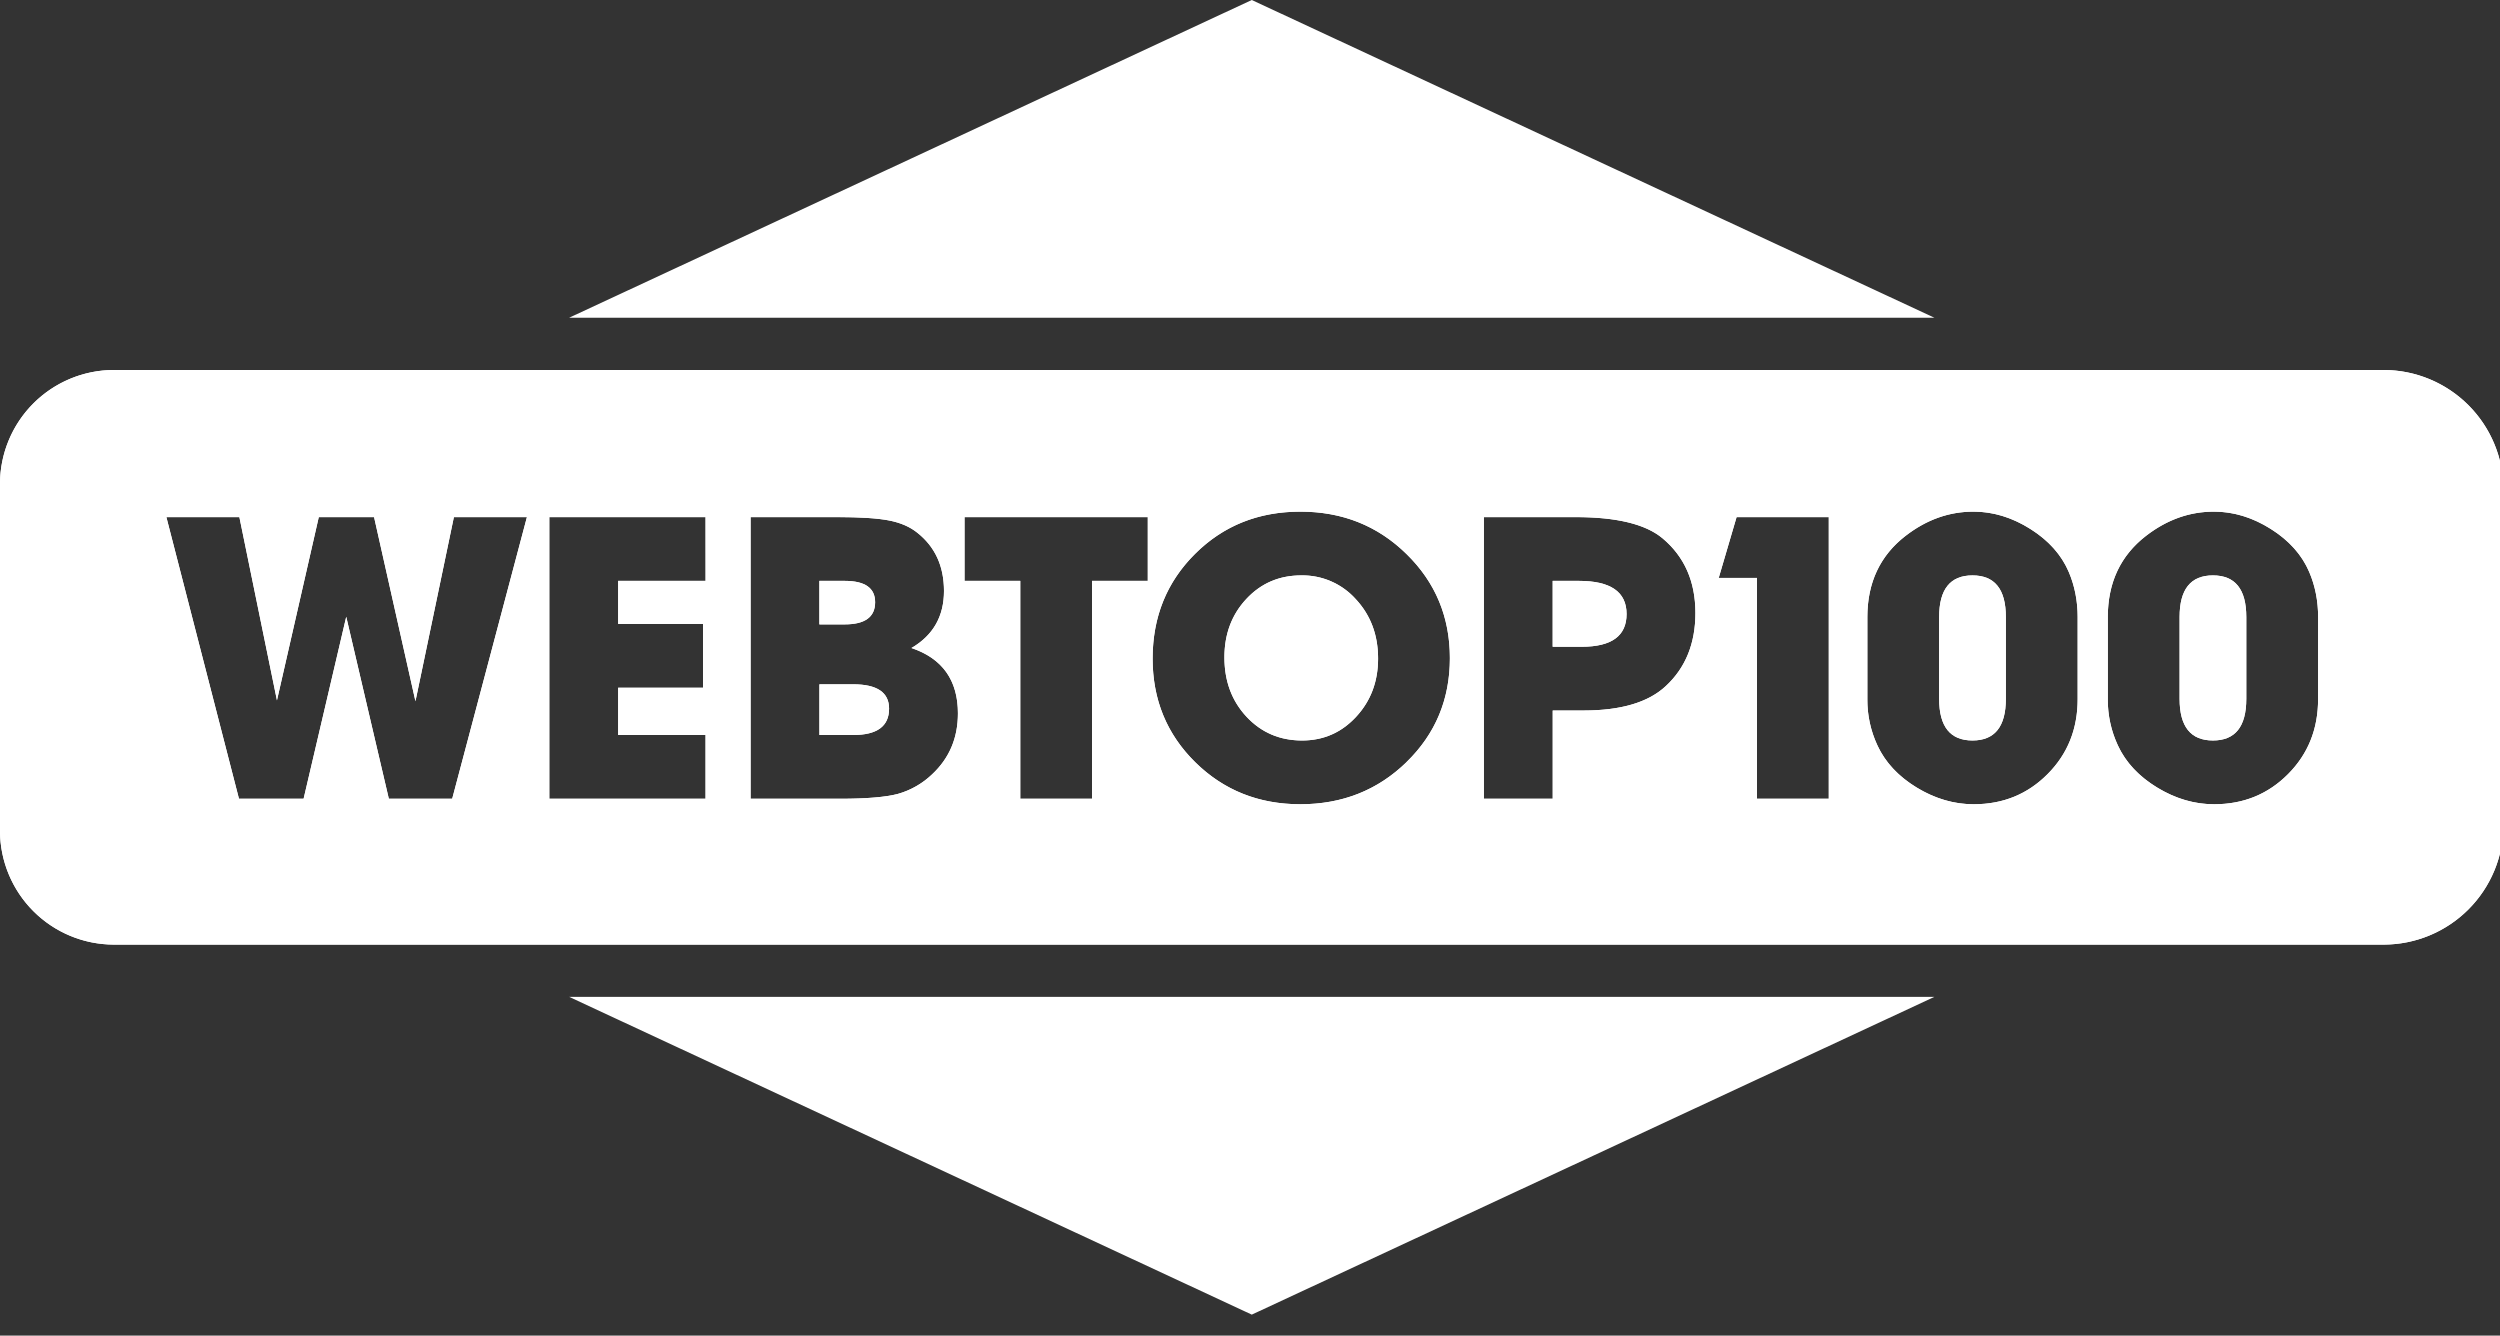 <svg xmlns="http://www.w3.org/2000/svg" width="73" height="39" viewBox="0 0 73 39"><rect x="0" y="0" width="73" height="39" fill="#333333" stroke="none"/><defs><clipPath id="1h5ya"><path fill="#fff" d="M57.597 16.802c-.65 0-.974.405-.974 1.214v2.392c0 .81.324 1.214.974 1.214.649 0 .974-.404.974-1.214v-2.392c0-.81-.325-1.214-.974-1.214z"/></clipPath><clipPath id="1h5yb"><path fill="#fff" d="M37.997 16.802c-.642 0-1.176.229-1.603.687-.428.458-.641 1.026-.641 1.705 0 .695.215 1.273.647 1.736.431.461.972.692 1.621.692.624 0 1.15-.23 1.578-.692.428-.463.641-1.029.641-1.7 0-.687-.215-1.263-.647-1.73a2.089 2.089 0 0 0-1.596-.698z"/></clipPath><clipPath id="1h5yc"><path fill="#fff" d="M25.554 17.585c0-.415-.296-.623-.888-.623h-.74v1.27h.74c.592 0 .888-.216.888-.647z"/></clipPath><clipPath id="1h5yd"><path fill="#fff" d="M24.913 19.983h-.986v1.479h.986c.698 0 1.048-.256 1.048-.77 0-.473-.35-.71-1.048-.71z"/></clipPath><clipPath id="1h5ye"><path fill="#fff" d="M46.103 16.962h-.765v1.923h.851c.871 0 1.307-.318 1.307-.955 0-.645-.464-.968-1.393-.968z"/></clipPath><clipPath id="1h5yf"><path fill="#fff" d="M64.618 16.802c-.65 0-.974.405-.974 1.214v2.392c0 .81.325 1.214.974 1.214.65 0 .974-.404.974-1.214v-2.392c0-.81-.325-1.214-.974-1.214z"/></clipPath><clipPath id="1h5yg"><path fill="#fff" d="M67.688 20.414c0 .872-.292 1.601-.875 2.188-.584.588-1.303.882-2.158.882-.575 0-1.13-.162-1.664-.487-.535-.325-.917-.734-1.147-1.227a3.142 3.142 0 0 1-.296-1.356v-2.392c0-1.01.374-1.804 1.122-2.38.609-.468 1.266-.702 1.973-.702.575 0 1.13.169 1.664.506.535.337.908.756 1.122 1.257.173.403.26.843.26 1.32zm-7.021 0c0 .872-.292 1.601-.876 2.188-.583.588-1.302.882-2.157.882-.575 0-1.13-.162-1.665-.487-.534-.325-.916-.734-1.146-1.227a3.142 3.142 0 0 1-.296-1.356v-2.392c0-1.01.374-1.804 1.122-2.38.608-.468 1.266-.702 1.973-.702.575 0 1.13.169 1.664.506.535.337.908.756 1.122 1.257.172.403.259.843.259 1.32zm-7.267 2.91h-2.096v-6.448h-1.118l.522-1.776H53.4zm-4.757-3.292c-.51.477-1.311.715-2.404.715h-.9v2.577h-2.01V15.1h2.687c1.192 0 2.035.206 2.528.617.64.534.962 1.262.962 2.182 0 .888-.288 1.599-.863 2.133zm-7.57 2.22c-.843.821-1.877 1.232-3.101 1.232-1.217 0-2.24-.409-3.07-1.226-.83-.818-1.245-1.827-1.245-3.027 0-1.217.413-2.236 1.239-3.058.826-.822 1.85-1.233 3.076-1.233 1.224 0 2.258.413 3.1 1.24.843.825 1.264 1.838 1.264 3.038 0 1.2-.42 2.211-1.264 3.033zm-7.558-5.29h-1.628v6.362h-2.095v-6.362h-1.628V15.1h5.351zm-6.296 5.647a2.384 2.384 0 0 1-1 .573c-.352.094-.92.142-1.7.142h-2.602V15.1h2.528c.682 0 1.19.033 1.522.099.333.066.606.185.82.358.518.41.777.978.777 1.7 0 .74-.317 1.296-.95 1.665.905.305 1.357.942 1.357 1.911 0 .715-.251 1.307-.752 1.776zm-6.616-5.647H18.05v1.257h2.478v1.862H18.05v1.381h2.552v1.862H16.04V15.1h4.562zm-7.399 6.362h-1.85L10.11 18.01l-1.245 5.314H6.978L4.858 15.1H6.99l1.097 5.35 1.221-5.35h1.615l1.208 5.376 1.122-5.376h2.133zm56.406-12.52H3.32A3.33 3.33 0 0 0 0 14.124v10.138a3.33 3.33 0 0 0 3.32 3.32h66.29a3.504 3.504 0 0 0 3.493-3.493v-9.79a3.504 3.504 0 0 0-3.493-3.495z"/></clipPath></defs><g><g><g><path fill="#fff" d="M36.552 0l9.966 4.639 9.965 4.638H16.62l9.966-4.638z"/></g><g><path fill="#fff" d="M36.552 38.387l-9.966-4.639-9.966-4.639h39.863l-9.965 4.64z"/></g><g><g><path fill="#fff" d="M57.597 16.802c-.65 0-.974.405-.974 1.214v2.392c0 .81.324 1.214.974 1.214.649 0 .974-.404.974-1.214v-2.392c0-.81-.325-1.214-.974-1.214z"/><path fill="none" stroke="#fff" stroke-miterlimit="50" stroke-width="4" d="M57.597 16.802c-.65 0-.974.405-.974 1.214v2.392c0 .81.324 1.214.974 1.214.649 0 .974-.404.974-1.214v-2.392c0-.81-.325-1.214-.974-1.214z" clip-path="url(&quot;#1h5ya&quot;)"/></g><g><path fill="#fff" d="M37.997 16.802c-.642 0-1.176.229-1.603.687-.428.458-.641 1.026-.641 1.705 0 .695.215 1.273.647 1.736.431.461.972.692 1.621.692.624 0 1.15-.23 1.578-.692.428-.463.641-1.029.641-1.7 0-.687-.215-1.263-.647-1.73a2.089 2.089 0 0 0-1.596-.698z"/><path fill="none" stroke="#fff" stroke-miterlimit="50" stroke-width="4" d="M37.997 16.802c-.642 0-1.176.229-1.603.687-.428.458-.641 1.026-.641 1.705 0 .695.215 1.273.647 1.736.431.461.972.692 1.621.692.624 0 1.15-.23 1.578-.692.428-.463.641-1.029.641-1.7 0-.687-.215-1.263-.647-1.73a2.089 2.089 0 0 0-1.596-.698z" clip-path="url(&quot;#1h5yb&quot;)"/></g><g><path fill="#fff" d="M25.554 17.585c0-.415-.296-.623-.888-.623h-.74v1.27h.74c.592 0 .888-.216.888-.647z"/><path fill="none" stroke="#fff" stroke-miterlimit="50" stroke-width="4" d="M25.554 17.585c0-.415-.296-.623-.888-.623h-.74v1.27h.74c.592 0 .888-.216.888-.647z" clip-path="url(&quot;#1h5yc&quot;)"/></g><g><path fill="#fff" d="M24.913 19.983h-.986v1.479h.986c.698 0 1.048-.256 1.048-.77 0-.473-.35-.71-1.048-.71z"/><path fill="none" stroke="#fff" stroke-miterlimit="50" stroke-width="4" d="M24.913 19.983h-.986v1.479h.986c.698 0 1.048-.256 1.048-.77 0-.473-.35-.71-1.048-.71z" clip-path="url(&quot;#1h5yd&quot;)"/></g><g><path fill="#fff" d="M46.103 16.962h-.765v1.923h.851c.871 0 1.307-.318 1.307-.955 0-.645-.464-.968-1.393-.968z"/><path fill="none" stroke="#fff" stroke-miterlimit="50" stroke-width="4" d="M46.103 16.962h-.765v1.923h.851c.871 0 1.307-.318 1.307-.955 0-.645-.464-.968-1.393-.968z" clip-path="url(&quot;#1h5ye&quot;)"/></g><g><path fill="#fff" d="M64.618 16.802c-.65 0-.974.405-.974 1.214v2.392c0 .81.325 1.214.974 1.214.65 0 .974-.404.974-1.214v-2.392c0-.81-.325-1.214-.974-1.214z"/><path fill="none" stroke="#fff" stroke-miterlimit="50" stroke-width="4" d="M64.618 16.802c-.65 0-.974.405-.974 1.214v2.392c0 .81.325 1.214.974 1.214.65 0 .974-.404.974-1.214v-2.392c0-.81-.325-1.214-.974-1.214z" clip-path="url(&quot;#1h5yf&quot;)"/></g><g><path fill="#fff" d="M67.688 20.414c0 .872-.292 1.601-.875 2.188-.584.588-1.303.882-2.158.882-.575 0-1.13-.162-1.664-.487-.535-.325-.917-.734-1.147-1.227a3.142 3.142 0 0 1-.296-1.356v-2.392c0-1.01.374-1.804 1.122-2.38.609-.468 1.266-.702 1.973-.702.575 0 1.13.169 1.664.506.535.337.908.756 1.122 1.257.173.403.26.843.26 1.32zm-7.021 0c0 .872-.292 1.601-.876 2.188-.583.588-1.302.882-2.157.882-.575 0-1.13-.162-1.665-.487-.534-.325-.916-.734-1.146-1.227a3.142 3.142 0 0 1-.296-1.356v-2.392c0-1.01.374-1.804 1.122-2.38.608-.468 1.266-.702 1.973-.702.575 0 1.13.169 1.664.506.535.337.908.756 1.122 1.257.172.403.259.843.259 1.32zm-7.267 2.91h-2.096v-6.448h-1.118l.522-1.776H53.4zm-4.757-3.292c-.51.477-1.311.715-2.404.715h-.9v2.577h-2.01V15.1h2.687c1.192 0 2.035.206 2.528.617.64.534.962 1.262.962 2.182 0 .888-.288 1.599-.863 2.133zm-7.57 2.22c-.843.821-1.877 1.232-3.101 1.232-1.217 0-2.24-.409-3.07-1.226-.83-.818-1.245-1.827-1.245-3.027 0-1.217.413-2.236 1.239-3.058.826-.822 1.85-1.233 3.076-1.233 1.224 0 2.258.413 3.1 1.24.843.825 1.264 1.838 1.264 3.038 0 1.2-.42 2.211-1.264 3.033zm-7.558-5.29h-1.628v6.362h-2.095v-6.362h-1.628V15.1h5.351zm-6.296 5.647a2.384 2.384 0 0 1-1 .573c-.352.094-.92.142-1.7.142h-2.602V15.1h2.528c.682 0 1.19.033 1.522.099.333.066.606.185.82.358.518.41.777.978.777 1.7 0 .74-.317 1.296-.95 1.665.905.305 1.357.942 1.357 1.911 0 .715-.251 1.307-.752 1.776zm-6.616-5.647H18.05v1.257h2.478v1.862H18.05v1.381h2.552v1.862H16.04V15.1h4.562zm-7.399 6.362h-1.85L10.11 18.01l-1.245 5.314H6.978L4.858 15.1H6.99l1.097 5.35 1.221-5.35h1.615l1.208 5.376 1.122-5.376h2.133zm56.406-12.52H3.32A3.33 3.33 0 0 0 0 14.124v10.138a3.33 3.33 0 0 0 3.32 3.32h66.29a3.504 3.504 0 0 0 3.493-3.493v-9.79a3.504 3.504 0 0 0-3.493-3.495z"/><path fill="none" stroke="#fff" stroke-miterlimit="50" stroke-width="4" d="M67.688 20.414c0 .872-.292 1.601-.875 2.188-.584.588-1.303.882-2.158.882-.575 0-1.13-.162-1.664-.487-.535-.325-.917-.734-1.147-1.227a3.142 3.142 0 0 1-.296-1.356v-2.392c0-1.01.374-1.804 1.122-2.38.609-.468 1.266-.702 1.973-.702.575 0 1.13.169 1.664.506.535.337.908.756 1.122 1.257.173.403.26.843.26 1.32zm-7.021 0c0 .872-.292 1.601-.876 2.188-.583.588-1.302.882-2.157.882-.575 0-1.13-.162-1.665-.487-.534-.325-.916-.734-1.146-1.227a3.142 3.142 0 0 1-.296-1.356v-2.392c0-1.01.374-1.804 1.122-2.38.608-.468 1.266-.702 1.973-.702.575 0 1.13.169 1.664.506.535.337.908.756 1.122 1.257.172.403.259.843.259 1.32zm-7.267 2.91h-2.096v-6.448h-1.118l.522-1.776H53.4zm-4.757-3.292c-.51.477-1.311.715-2.404.715h-.9v2.577h-2.01V15.1h2.687c1.192 0 2.035.206 2.528.617.64.534.962 1.262.962 2.182 0 .888-.288 1.599-.863 2.133zm-7.57 2.22c-.843.821-1.877 1.232-3.101 1.232-1.217 0-2.24-.409-3.07-1.226-.83-.818-1.245-1.827-1.245-3.027 0-1.217.413-2.236 1.239-3.058.826-.822 1.85-1.233 3.076-1.233 1.224 0 2.258.413 3.1 1.24.843.825 1.264 1.838 1.264 3.038 0 1.2-.42 2.211-1.264 3.033zm-7.558-5.29h-1.628v6.362h-2.095v-6.362h-1.628V15.1h5.351zm-6.296 5.647a2.384 2.384 0 0 1-1 .573c-.352.094-.92.142-1.7.142h-2.602V15.1h2.528c.682 0 1.19.033 1.522.099.333.066.606.185.82.358.518.41.777.978.777 1.7 0 .74-.317 1.296-.95 1.665.905.305 1.357.942 1.357 1.911 0 .715-.251 1.307-.752 1.776zm-6.616-5.647H18.05v1.257h2.478v1.862H18.05v1.381h2.552v1.862H16.04V15.1h4.562zm-7.399 6.362h-1.85L10.11 18.01l-1.245 5.314H6.978L4.858 15.1H6.99l1.097 5.35 1.221-5.35h1.615l1.208 5.376 1.122-5.376h2.133zm56.406-12.52H3.32A3.33 3.33 0 0 0 0 14.124v10.138a3.33 3.33 0 0 0 3.32 3.32h66.29a3.504 3.504 0 0 0 3.493-3.493v-9.79a3.504 3.504 0 0 0-3.493-3.495z" clip-path="url(&quot;#1h5yg&quot;)"/></g></g></g></g></svg>
